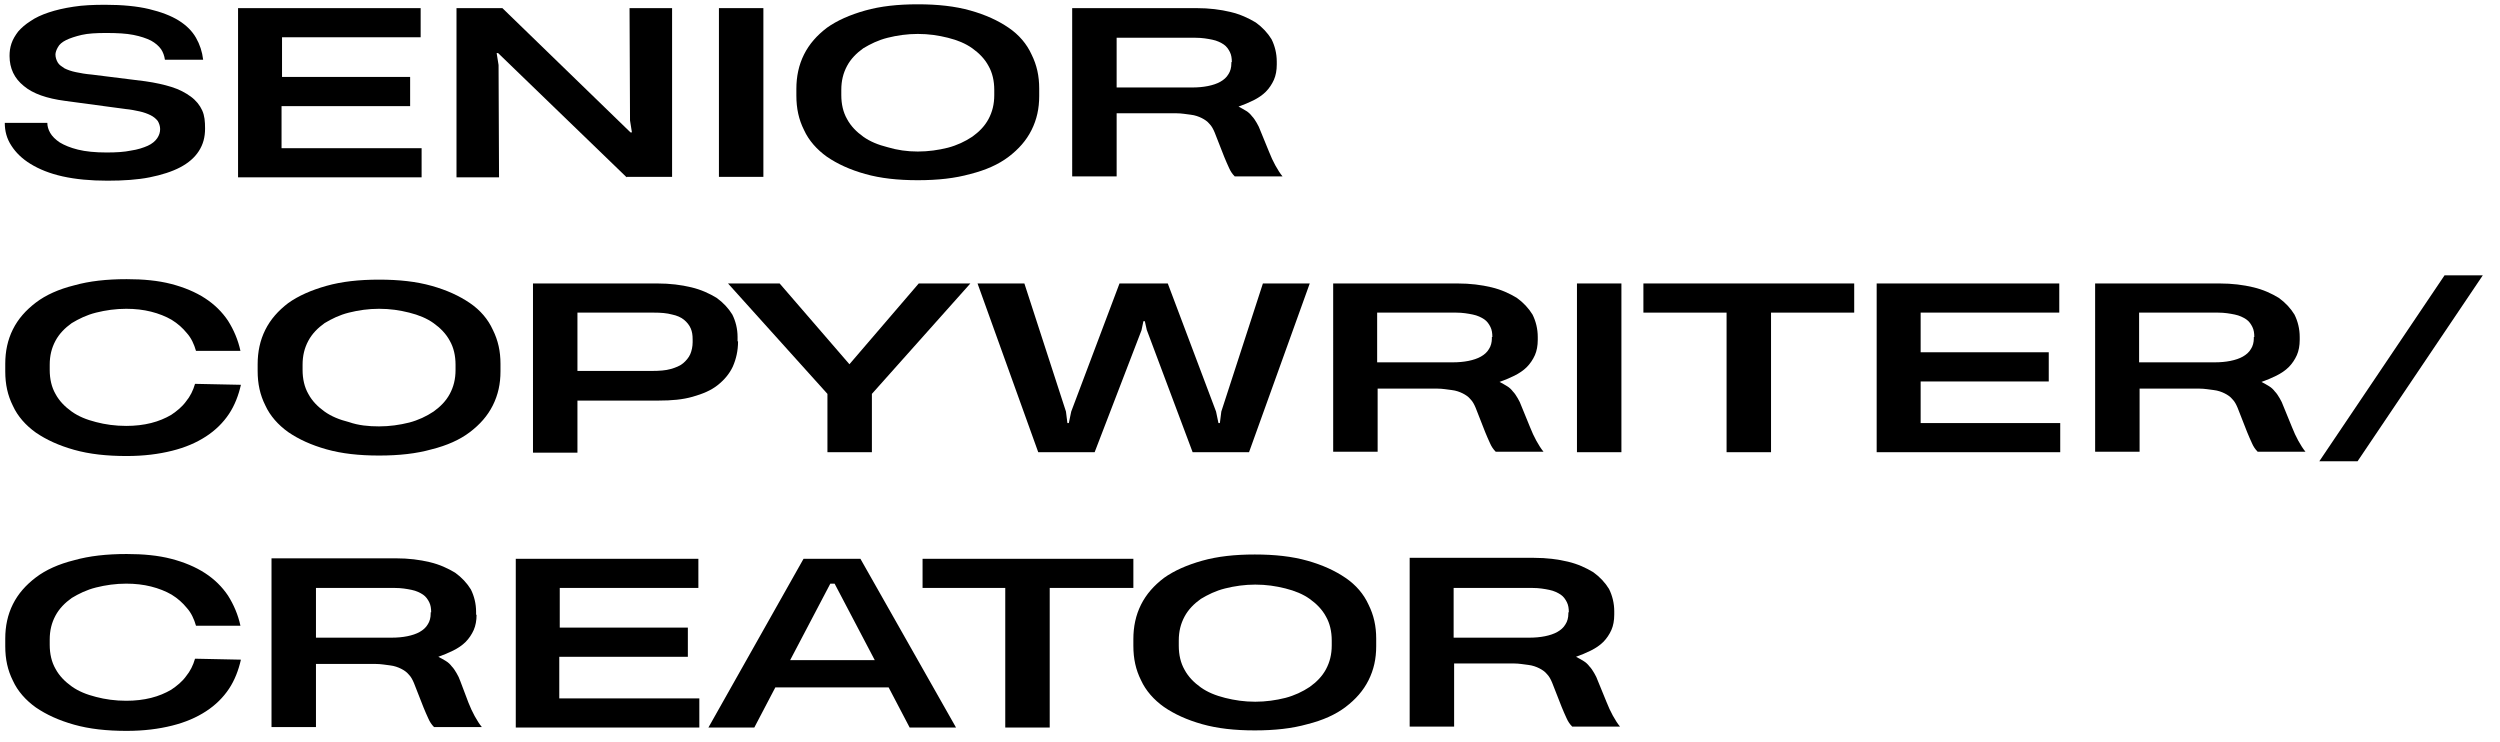 <?xml version="1.0" encoding="UTF-8"?> <!-- Generator: Adobe Illustrator 23.0.1, SVG Export Plug-In . SVG Version: 6.00 Build 0) --> <svg xmlns="http://www.w3.org/2000/svg" xmlns:xlink="http://www.w3.org/1999/xlink" id="Слой_1" x="0px" y="0px" viewBox="0 0 523 155.3" style="enable-background:new 0 0 523 155.3;" xml:space="preserve"> <g> <path d="M42.9,26.9c0,1.8-0.4,3.3-1.3,4.7c-0.9,1.4-2.2,2.5-3.9,3.4c-1.7,0.9-3.9,1.6-6.4,2.1s-5.5,0.7-8.8,0.7 c-3.6,0-6.7-0.3-9.4-0.9s-4.9-1.5-6.7-2.6c-1.8-1.1-3.1-2.4-4-3.8C1.4,29,1,27.4,1,25.7h8.9c0,0.7,0.2,1.4,0.6,2.1 c0.4,0.7,1.1,1.4,2,2c1,0.6,2.2,1.1,3.8,1.5c1.6,0.4,3.6,0.6,6,0.6c2,0,3.7-0.1,5.1-0.4c1.4-0.2,2.6-0.6,3.5-1c0.9-0.4,1.6-1,2-1.6 c0.4-0.6,0.6-1.2,0.6-1.9c0-0.6-0.2-1.2-0.5-1.7c-0.4-0.5-0.9-0.9-1.5-1.2c-0.6-0.3-1.4-0.6-2.3-0.8c-0.9-0.2-1.9-0.4-3-0.5 l-12.6-1.7c-3.8-0.5-6.7-1.5-8.6-3.1c-2-1.6-3-3.7-3-6.3c0-0.9,0.1-1.7,0.4-2.6c0.3-0.9,0.8-1.7,1.4-2.5c0.7-0.8,1.5-1.5,2.6-2.2 c1-0.7,2.3-1.3,3.8-1.8c1.5-0.5,3.2-0.9,5.2-1.2C17.3,1.1,19.5,1,22,1c3.6,0,6.7,0.3,9.2,0.9c2.5,0.6,4.6,1.4,6.2,2.4 c1.6,1,2.8,2.2,3.6,3.6s1.3,2.9,1.5,4.6h-8c-0.1-0.8-0.4-1.6-0.8-2.2c-0.5-0.7-1.2-1.3-2.1-1.8c-1-0.5-2.2-0.9-3.7-1.2 c-1.5-0.3-3.4-0.4-5.7-0.4c-2.1,0-3.8,0.1-5.1,0.4s-2.5,0.7-3.3,1.1c-0.8,0.4-1.4,0.9-1.7,1.5c-0.3,0.5-0.5,1.1-0.5,1.5 c0,0.6,0.2,1.2,0.5,1.7c0.3,0.5,0.8,0.8,1.4,1.2c0.6,0.3,1.4,0.6,2.4,0.8c0.9,0.2,2.1,0.4,3.3,0.5l11.2,1.4 c2.1,0.3,3.9,0.7,5.5,1.2c1.6,0.5,2.9,1.2,4,2s1.9,1.8,2.4,2.9S42.9,25.4,42.9,26.9z"></path> <path d="M49.8,37.1V1.7h38.2v6.1h-29v8.3h26.8v6.1H58.9V31h29.3v6.1H49.8z"></path> <path d="M131.1,37.1l-26.9-26h-0.3l0.4,2.5l0.1,23.5h-8.9V1.7h9.6l26.8,26h0.3l-0.4-2.5l-0.1-23.5h8.9v35.3H131.1z"></path> <path d="M150.4,37.1V1.7h9.3v35.3H150.4z"></path> <path d="M166.6,18.6c0-2.6,0.5-5,1.6-7.2c1.1-2.2,2.7-4,4.8-5.6c2.1-1.5,4.8-2.7,8-3.6c3.2-0.9,6.8-1.3,11-1.3s7.8,0.4,11,1.3 c3.2,0.9,5.8,2.1,8,3.6s3.8,3.4,4.8,5.6c1.1,2.2,1.6,4.5,1.6,7.1v1.6c0,2.6-0.5,4.9-1.6,7.1c-1.1,2.2-2.7,4-4.8,5.6 c-2.1,1.6-4.8,2.8-8,3.6c-3.2,0.9-6.8,1.3-11,1.3c-4.2,0-7.8-0.4-11-1.3c-3.2-0.9-5.8-2.1-8-3.6c-2.1-1.5-3.8-3.4-4.8-5.6 c-1.1-2.2-1.6-4.5-1.6-7.2V18.6z M192,31.7c2.2,0,4.3-0.3,6.3-0.8c1.9-0.5,3.6-1.3,5.1-2.3c1.4-1,2.6-2.2,3.4-3.7 c0.8-1.5,1.2-3.1,1.2-5v-1.1c0-1.9-0.4-3.6-1.2-5c-0.8-1.5-2-2.7-3.4-3.7c-1.4-1-3.1-1.7-5.1-2.2s-4-0.8-6.3-0.8 c-2.2,0-4.3,0.3-6.3,0.8s-3.6,1.3-5.1,2.2c-1.4,1-2.6,2.2-3.4,3.7c-0.8,1.5-1.2,3.1-1.2,5v1.1c0,1.9,0.4,3.6,1.2,5 c0.8,1.5,2,2.7,3.4,3.7c1.4,1,3.1,1.7,5.1,2.2C187.7,31.4,189.8,31.7,192,31.7z"></path> <path d="M267.1,13.5c0,1.2-0.2,2.3-0.6,3.2c-0.4,0.9-1,1.8-1.7,2.5c-0.7,0.7-1.6,1.3-2.6,1.8c-1,0.5-2,0.9-3.1,1.3 c0.6,0.3,1.1,0.6,1.6,0.9c0.5,0.3,0.9,0.7,1.2,1.1c0.4,0.4,0.7,0.9,1,1.4c0.3,0.5,0.6,1.1,0.8,1.7l1.8,4.4c0.4,1,0.8,1.9,1.3,2.8 c0.5,0.9,1,1.7,1.5,2.3h-10c-0.5-0.5-0.9-1.1-1.2-1.8s-0.7-1.5-1-2.3l-2-5.1c-0.3-0.7-0.6-1.3-1.1-1.8c-0.4-0.5-1-0.9-1.6-1.2 c-0.6-0.3-1.4-0.6-2.3-0.7s-1.9-0.3-3-0.3h-12.5v13.2h-9.3V1.7h26c2.7,0,5,0.3,7.1,0.8c2.1,0.5,3.8,1.3,5.3,2.2 c1.4,1,2.5,2.2,3.3,3.5c0.7,1.4,1.1,3,1.1,4.7V13.5z M257.7,13c0-0.8-0.1-1.5-0.4-2.1c-0.3-0.6-0.7-1.2-1.3-1.6s-1.4-0.8-2.4-1 c-1-0.2-2.1-0.4-3.5-0.4h-16.5v10.4h15.8c1.2,0,2.3-0.1,3.3-0.3c1-0.2,1.9-0.5,2.6-0.9c0.7-0.4,1.3-0.9,1.7-1.6 c0.4-0.6,0.6-1.4,0.6-2.2V13z"></path> <path d="M50.4,80.5c-0.5,2.2-1.3,4.3-2.5,6.1c-1.2,1.8-2.8,3.4-4.8,4.7c-2,1.3-4.3,2.3-7.1,3c-2.8,0.7-5.9,1.1-9.5,1.1 c-4.2,0-7.8-0.4-11-1.3c-3.2-0.9-5.8-2.1-8-3.6c-2.1-1.5-3.8-3.4-4.8-5.6c-1.1-2.2-1.6-4.5-1.6-7.2v-1.6c0-2.6,0.5-5,1.6-7.2 c1.1-2.2,2.7-4,4.8-5.6s4.8-2.8,8-3.6c3.2-0.9,6.8-1.3,11-1.3c3.5,0,6.6,0.3,9.3,1c2.7,0.7,5.1,1.7,7.1,3s3.6,2.9,4.8,4.7 c1.2,1.9,2.1,4,2.6,6.3h-9.3c-0.4-1.4-1-2.7-1.9-3.7c-0.9-1.1-1.9-2-3.2-2.8c-1.2-0.7-2.7-1.3-4.3-1.7c-1.6-0.4-3.3-0.6-5.2-0.6 c-2.2,0-4.3,0.3-6.3,0.8s-3.6,1.3-5.1,2.2c-1.4,1-2.6,2.2-3.4,3.7c-0.8,1.5-1.2,3.1-1.2,5v1.1c0,1.9,0.4,3.6,1.2,5 c0.8,1.5,2,2.7,3.4,3.7c1.4,1,3.1,1.7,5.1,2.2c1.9,0.5,4,0.8,6.3,0.8c1.9,0,3.6-0.2,5.2-0.6c1.6-0.4,3-1,4.2-1.7 c1.2-0.8,2.3-1.7,3.1-2.8c0.9-1.1,1.5-2.3,1.9-3.7L50.4,80.5z"></path> <path d="M53.9,76.2c0-2.6,0.5-5,1.6-7.2c1.1-2.2,2.7-4,4.8-5.6c2.1-1.5,4.8-2.7,8-3.6c3.2-0.9,6.8-1.3,11-1.3s7.8,0.4,11,1.3 c3.2,0.9,5.8,2.1,8,3.6s3.8,3.4,4.8,5.6c1.1,2.2,1.6,4.5,1.6,7.1v1.6c0,2.6-0.5,4.9-1.6,7.1c-1.1,2.2-2.7,4-4.8,5.6 c-2.1,1.6-4.8,2.8-8,3.6c-3.2,0.9-6.8,1.3-11,1.3c-4.2,0-7.8-0.4-11-1.3c-3.2-0.9-5.8-2.1-8-3.6c-2.1-1.5-3.8-3.4-4.8-5.6 c-1.1-2.2-1.6-4.5-1.6-7.2V76.2z M79.3,89.2c2.2,0,4.3-0.3,6.3-0.8c1.9-0.5,3.6-1.3,5.1-2.3c1.4-1,2.6-2.2,3.4-3.7 c0.8-1.5,1.2-3.1,1.2-5v-1.1c0-1.9-0.4-3.6-1.2-5c-0.8-1.5-2-2.7-3.4-3.7c-1.4-1-3.1-1.7-5.1-2.2s-4-0.8-6.3-0.8 c-2.2,0-4.3,0.3-6.3,0.8s-3.6,1.3-5.1,2.2c-1.4,1-2.6,2.2-3.4,3.7c-0.8,1.5-1.2,3.1-1.2,5v1.1c0,1.9,0.4,3.6,1.2,5 c0.8,1.5,2,2.7,3.4,3.7c1.4,1,3.1,1.7,5.1,2.2C75,89,77.1,89.2,79.3,89.2z"></path> <path d="M154.4,71.4c0,2-0.4,3.7-1.1,5.3c-0.7,1.5-1.8,2.8-3.2,3.9s-3.1,1.8-5.2,2.4s-4.4,0.8-7.1,0.8h-17v10.9h-9.3V59.3h26 c2.7,0,5,0.3,7.1,0.8c2.1,0.5,3.8,1.3,5.3,2.2c1.4,1,2.5,2.2,3.3,3.5c0.7,1.4,1.1,3,1.1,4.7V71.4z M144.9,71c0-0.9-0.1-1.6-0.4-2.3 c-0.3-0.7-0.8-1.3-1.4-1.8c-0.6-0.5-1.5-0.9-2.5-1.1c-1.1-0.3-2.3-0.4-3.9-0.4h-15.9v12.2h15.6c1.5,0,2.9-0.1,3.9-0.4 c1.1-0.3,2-0.7,2.6-1.2s1.2-1.2,1.5-1.9c0.3-0.7,0.5-1.6,0.5-2.5V71z"></path> <path d="M182.4,82.4v12.2h-9.3V82.4l-20.8-23.1h10.8l14.6,16.9l14.5-16.9h10.8L182.4,82.4z"></path> <path d="M204.5,59.3h9.8l8.7,26.8l0.3,2.4h0.3l0.5-2.4l10.1-26.8h10.1l10.1,26.8l0.5,2.4h0.3l0.3-2.4l8.7-26.8h9.8l-12.7,35.3 h-11.8L239.9,69l-0.4-1.8h-0.3l-0.4,1.9L229,94.6h-11.8L204.5,59.3z"></path> <path d="M321.7,71.1c0,1.2-0.2,2.3-0.6,3.2c-0.4,0.9-1,1.8-1.7,2.5c-0.7,0.7-1.6,1.3-2.6,1.8c-1,0.5-2,0.9-3.1,1.3 c0.6,0.3,1.1,0.6,1.6,0.9c0.5,0.3,0.9,0.7,1.2,1.1c0.4,0.4,0.7,0.9,1,1.4c0.3,0.5,0.6,1.1,0.8,1.7l1.8,4.4c0.4,1,0.8,1.9,1.3,2.8 c0.5,0.9,1,1.7,1.5,2.3h-10c-0.5-0.5-0.9-1.1-1.2-1.8s-0.7-1.5-1-2.3l-2-5.1c-0.3-0.7-0.6-1.3-1.1-1.8c-0.4-0.5-1-0.9-1.6-1.2 c-0.6-0.3-1.4-0.6-2.3-0.7s-1.9-0.3-3-0.3h-12.5v13.2h-9.3V59.3h26c2.7,0,5,0.3,7.1,0.8c2.1,0.5,3.8,1.3,5.3,2.2 c1.4,1,2.5,2.2,3.3,3.5c0.7,1.4,1.1,3,1.1,4.7V71.1z M312.2,70.5c0-0.8-0.1-1.5-0.4-2.1c-0.3-0.6-0.7-1.2-1.3-1.6s-1.4-0.8-2.4-1 c-1-0.2-2.1-0.4-3.5-0.4h-16.5v10.4h15.8c1.2,0,2.3-0.1,3.3-0.3c1-0.2,1.9-0.5,2.6-0.9c0.7-0.4,1.3-0.9,1.7-1.6 c0.4-0.6,0.6-1.4,0.6-2.2V70.5z"></path> <path d="M329.9,94.6V59.3h9.3v35.3H329.9z"></path> <path d="M370.5,65.4v29.2h-9.3V65.4h-17.4v-6.1h44.1v6.1H370.5z"></path> <path d="M392.6,94.6V59.3h38.2v6.1h-29v8.3h26.8v6.1h-26.8v8.7H431v6.1H392.6z"></path> <path d="M481.1,71.1c0,1.2-0.2,2.3-0.6,3.2c-0.4,0.9-1,1.8-1.7,2.5c-0.7,0.7-1.6,1.3-2.6,1.8c-1,0.5-2,0.9-3.1,1.3 c0.6,0.3,1.1,0.6,1.6,0.9c0.5,0.3,0.9,0.7,1.2,1.1c0.4,0.4,0.7,0.9,1,1.4c0.3,0.5,0.6,1.1,0.8,1.7l1.8,4.4c0.4,1,0.8,1.9,1.3,2.8 c0.5,0.9,1,1.7,1.5,2.3h-10c-0.5-0.5-0.9-1.1-1.2-1.8s-0.7-1.5-1-2.3l-2-5.1c-0.3-0.7-0.6-1.3-1.1-1.8c-0.4-0.5-1-0.9-1.6-1.2 c-0.6-0.3-1.4-0.6-2.3-0.7s-1.9-0.3-3-0.3h-12.5v13.2h-9.3V59.3h26c2.7,0,5,0.3,7.1,0.8c2.1,0.5,3.8,1.3,5.3,2.2 c1.4,1,2.5,2.2,3.3,3.5c0.7,1.4,1.1,3,1.1,4.7V71.1z M471.6,70.5c0-0.8-0.1-1.5-0.4-2.1c-0.3-0.6-0.7-1.2-1.3-1.6s-1.4-0.8-2.4-1 c-1-0.2-2.1-0.4-3.5-0.4h-16.5v10.4h15.8c1.2,0,2.3-0.1,3.3-0.3c1-0.2,1.9-0.5,2.6-0.9c0.7-0.4,1.3-0.9,1.7-1.6 c0.4-0.6,0.6-1.4,0.6-2.2V70.5z"></path> <path d="M493.2,96.5h-8l26.2-38.9h8L493.2,96.5z"></path> <path d="M50.4,138c-0.5,2.2-1.3,4.3-2.5,6.1c-1.2,1.8-2.8,3.4-4.8,4.7c-2,1.3-4.3,2.3-7.1,3c-2.8,0.7-5.9,1.1-9.5,1.1 c-4.2,0-7.8-0.4-11-1.3c-3.2-0.9-5.8-2.1-8-3.6c-2.1-1.5-3.8-3.4-4.8-5.6c-1.1-2.2-1.6-4.5-1.6-7.2v-1.6c0-2.6,0.5-5,1.6-7.2 c1.1-2.2,2.7-4,4.8-5.6s4.8-2.8,8-3.6c3.2-0.9,6.8-1.3,11-1.3c3.5,0,6.6,0.3,9.3,1c2.7,0.7,5.1,1.7,7.1,3s3.6,2.9,4.8,4.7 c1.2,1.9,2.1,4,2.6,6.3h-9.3c-0.4-1.4-1-2.7-1.9-3.7c-0.9-1.1-1.9-2-3.2-2.8c-1.2-0.7-2.7-1.3-4.3-1.7c-1.6-0.4-3.3-0.6-5.2-0.6 c-2.2,0-4.3,0.3-6.3,0.8s-3.6,1.3-5.1,2.2c-1.4,1-2.6,2.2-3.4,3.7c-0.8,1.5-1.2,3.1-1.2,5v1.1c0,1.9,0.4,3.6,1.2,5 c0.8,1.5,2,2.7,3.4,3.7c1.4,1,3.1,1.7,5.1,2.2c1.9,0.5,4,0.8,6.3,0.8c1.9,0,3.6-0.2,5.2-0.6c1.6-0.4,3-1,4.2-1.7 c1.2-0.8,2.3-1.7,3.1-2.8c0.9-1.1,1.5-2.3,1.9-3.7L50.4,138z"></path> <path d="M99.7,128.6c0,1.2-0.2,2.3-0.6,3.2c-0.4,0.9-1,1.8-1.7,2.5c-0.7,0.7-1.6,1.3-2.6,1.8c-1,0.5-2,0.9-3.1,1.3 c0.6,0.3,1.1,0.6,1.6,0.9c0.5,0.3,0.9,0.7,1.2,1.1c0.4,0.4,0.7,0.9,1,1.4c0.3,0.5,0.6,1.1,0.8,1.7L98,147c0.4,1,0.8,1.9,1.3,2.8 c0.5,0.9,1,1.7,1.5,2.3h-10c-0.5-0.5-0.9-1.1-1.2-1.8s-0.7-1.5-1-2.3l-2-5.1c-0.3-0.7-0.6-1.3-1.1-1.8c-0.4-0.5-1-0.9-1.6-1.2 c-0.6-0.3-1.4-0.6-2.3-0.7s-1.9-0.3-3-0.3H66.1v13.2h-9.3v-35.3h26c2.7,0,5,0.3,7.1,0.8c2.1,0.5,3.8,1.3,5.3,2.2 c1.4,1,2.5,2.2,3.3,3.5c0.7,1.4,1.1,3,1.1,4.7V128.6z M90.2,128.1c0-0.8-0.1-1.5-0.4-2.1c-0.3-0.6-0.7-1.2-1.3-1.6s-1.4-0.8-2.4-1 c-1-0.2-2.1-0.4-3.5-0.4H66.1v10.4h15.8c1.2,0,2.3-0.1,3.3-0.3c1-0.2,1.9-0.5,2.6-0.9c0.7-0.4,1.3-0.9,1.7-1.6 c0.4-0.6,0.6-1.4,0.6-2.2V128.1z"></path> <path d="M107.9,152.2v-35.3h38.2v6.1h-29v8.3h26.8v6.1H117v8.7h29.3v6.1H107.9z"></path> <path d="M148.2,152.2l19.9-35.3h11.9l20,35.3h-9.7l-4.4-8.4h-23.7l-4.4,8.4H148.2z M165.3,138.1H183l-8.4-16h-0.9L165.3,138.1z"></path> <path d="M219.6,123v29.2h-9.3V123H193v-6.1h44.1v6.1H219.6z"></path> <path d="M237.1,133.7c0-2.6,0.5-5,1.6-7.2c1.1-2.2,2.7-4,4.8-5.6c2.1-1.5,4.8-2.7,8-3.6c3.2-0.9,6.8-1.3,11-1.3s7.8,0.4,11,1.3 c3.2,0.9,5.8,2.1,8,3.6s3.8,3.4,4.8,5.6c1.1,2.2,1.6,4.5,1.6,7.1v1.6c0,2.6-0.5,4.9-1.6,7.1c-1.1,2.2-2.7,4-4.8,5.6 c-2.1,1.6-4.8,2.8-8,3.6c-3.2,0.9-6.8,1.3-11,1.3c-4.2,0-7.8-0.4-11-1.3c-3.2-0.9-5.8-2.1-8-3.6c-2.1-1.5-3.8-3.4-4.8-5.6 c-1.1-2.2-1.6-4.5-1.6-7.2V133.7z M262.6,146.8c2.2,0,4.3-0.3,6.3-0.8c1.9-0.5,3.6-1.3,5.1-2.3c1.4-1,2.6-2.2,3.4-3.7 c0.8-1.5,1.2-3.1,1.2-5V134c0-1.9-0.4-3.6-1.2-5c-0.8-1.5-2-2.7-3.4-3.7c-1.4-1-3.1-1.7-5.1-2.2s-4-0.8-6.3-0.8 c-2.2,0-4.3,0.3-6.3,0.8s-3.6,1.3-5.1,2.2c-1.4,1-2.6,2.2-3.4,3.7c-0.8,1.5-1.2,3.1-1.2,5v1.1c0,1.9,0.4,3.6,1.2,5 c0.8,1.5,2,2.7,3.4,3.7c1.4,1,3.1,1.7,5.1,2.2C258.3,146.5,260.3,146.8,262.6,146.8z"></path> <path d="M337.7,128.6c0,1.2-0.2,2.3-0.6,3.2c-0.4,0.9-1,1.8-1.7,2.5c-0.7,0.7-1.6,1.3-2.6,1.8c-1,0.5-2,0.9-3.1,1.3 c0.6,0.3,1.1,0.6,1.6,0.9c0.5,0.3,0.9,0.7,1.2,1.1c0.4,0.4,0.7,0.9,1,1.4c0.3,0.5,0.6,1.1,0.8,1.7l1.8,4.4c0.4,1,0.8,1.9,1.3,2.8 c0.5,0.9,1,1.7,1.5,2.3h-10c-0.5-0.5-0.9-1.1-1.2-1.8s-0.7-1.5-1-2.3l-2-5.1c-0.3-0.7-0.6-1.3-1.1-1.8c-0.4-0.5-1-0.9-1.6-1.2 c-0.6-0.3-1.4-0.6-2.3-0.7s-1.9-0.3-3-0.3h-12.5v13.2h-9.3v-35.3h26c2.7,0,5,0.3,7.1,0.8c2.1,0.5,3.8,1.3,5.3,2.2 c1.4,1,2.5,2.2,3.3,3.5c0.7,1.4,1.1,3,1.1,4.7V128.6z M328.2,128.1c0-0.8-0.1-1.5-0.4-2.1c-0.3-0.6-0.7-1.2-1.3-1.6s-1.4-0.8-2.4-1 c-1-0.2-2.1-0.4-3.5-0.4h-16.5v10.4h15.8c1.2,0,2.3-0.1,3.3-0.3c1-0.2,1.9-0.5,2.6-0.9c0.7-0.4,1.3-0.9,1.7-1.6 c0.4-0.6,0.6-1.4,0.6-2.2V128.1z"></path> </g> </svg> 